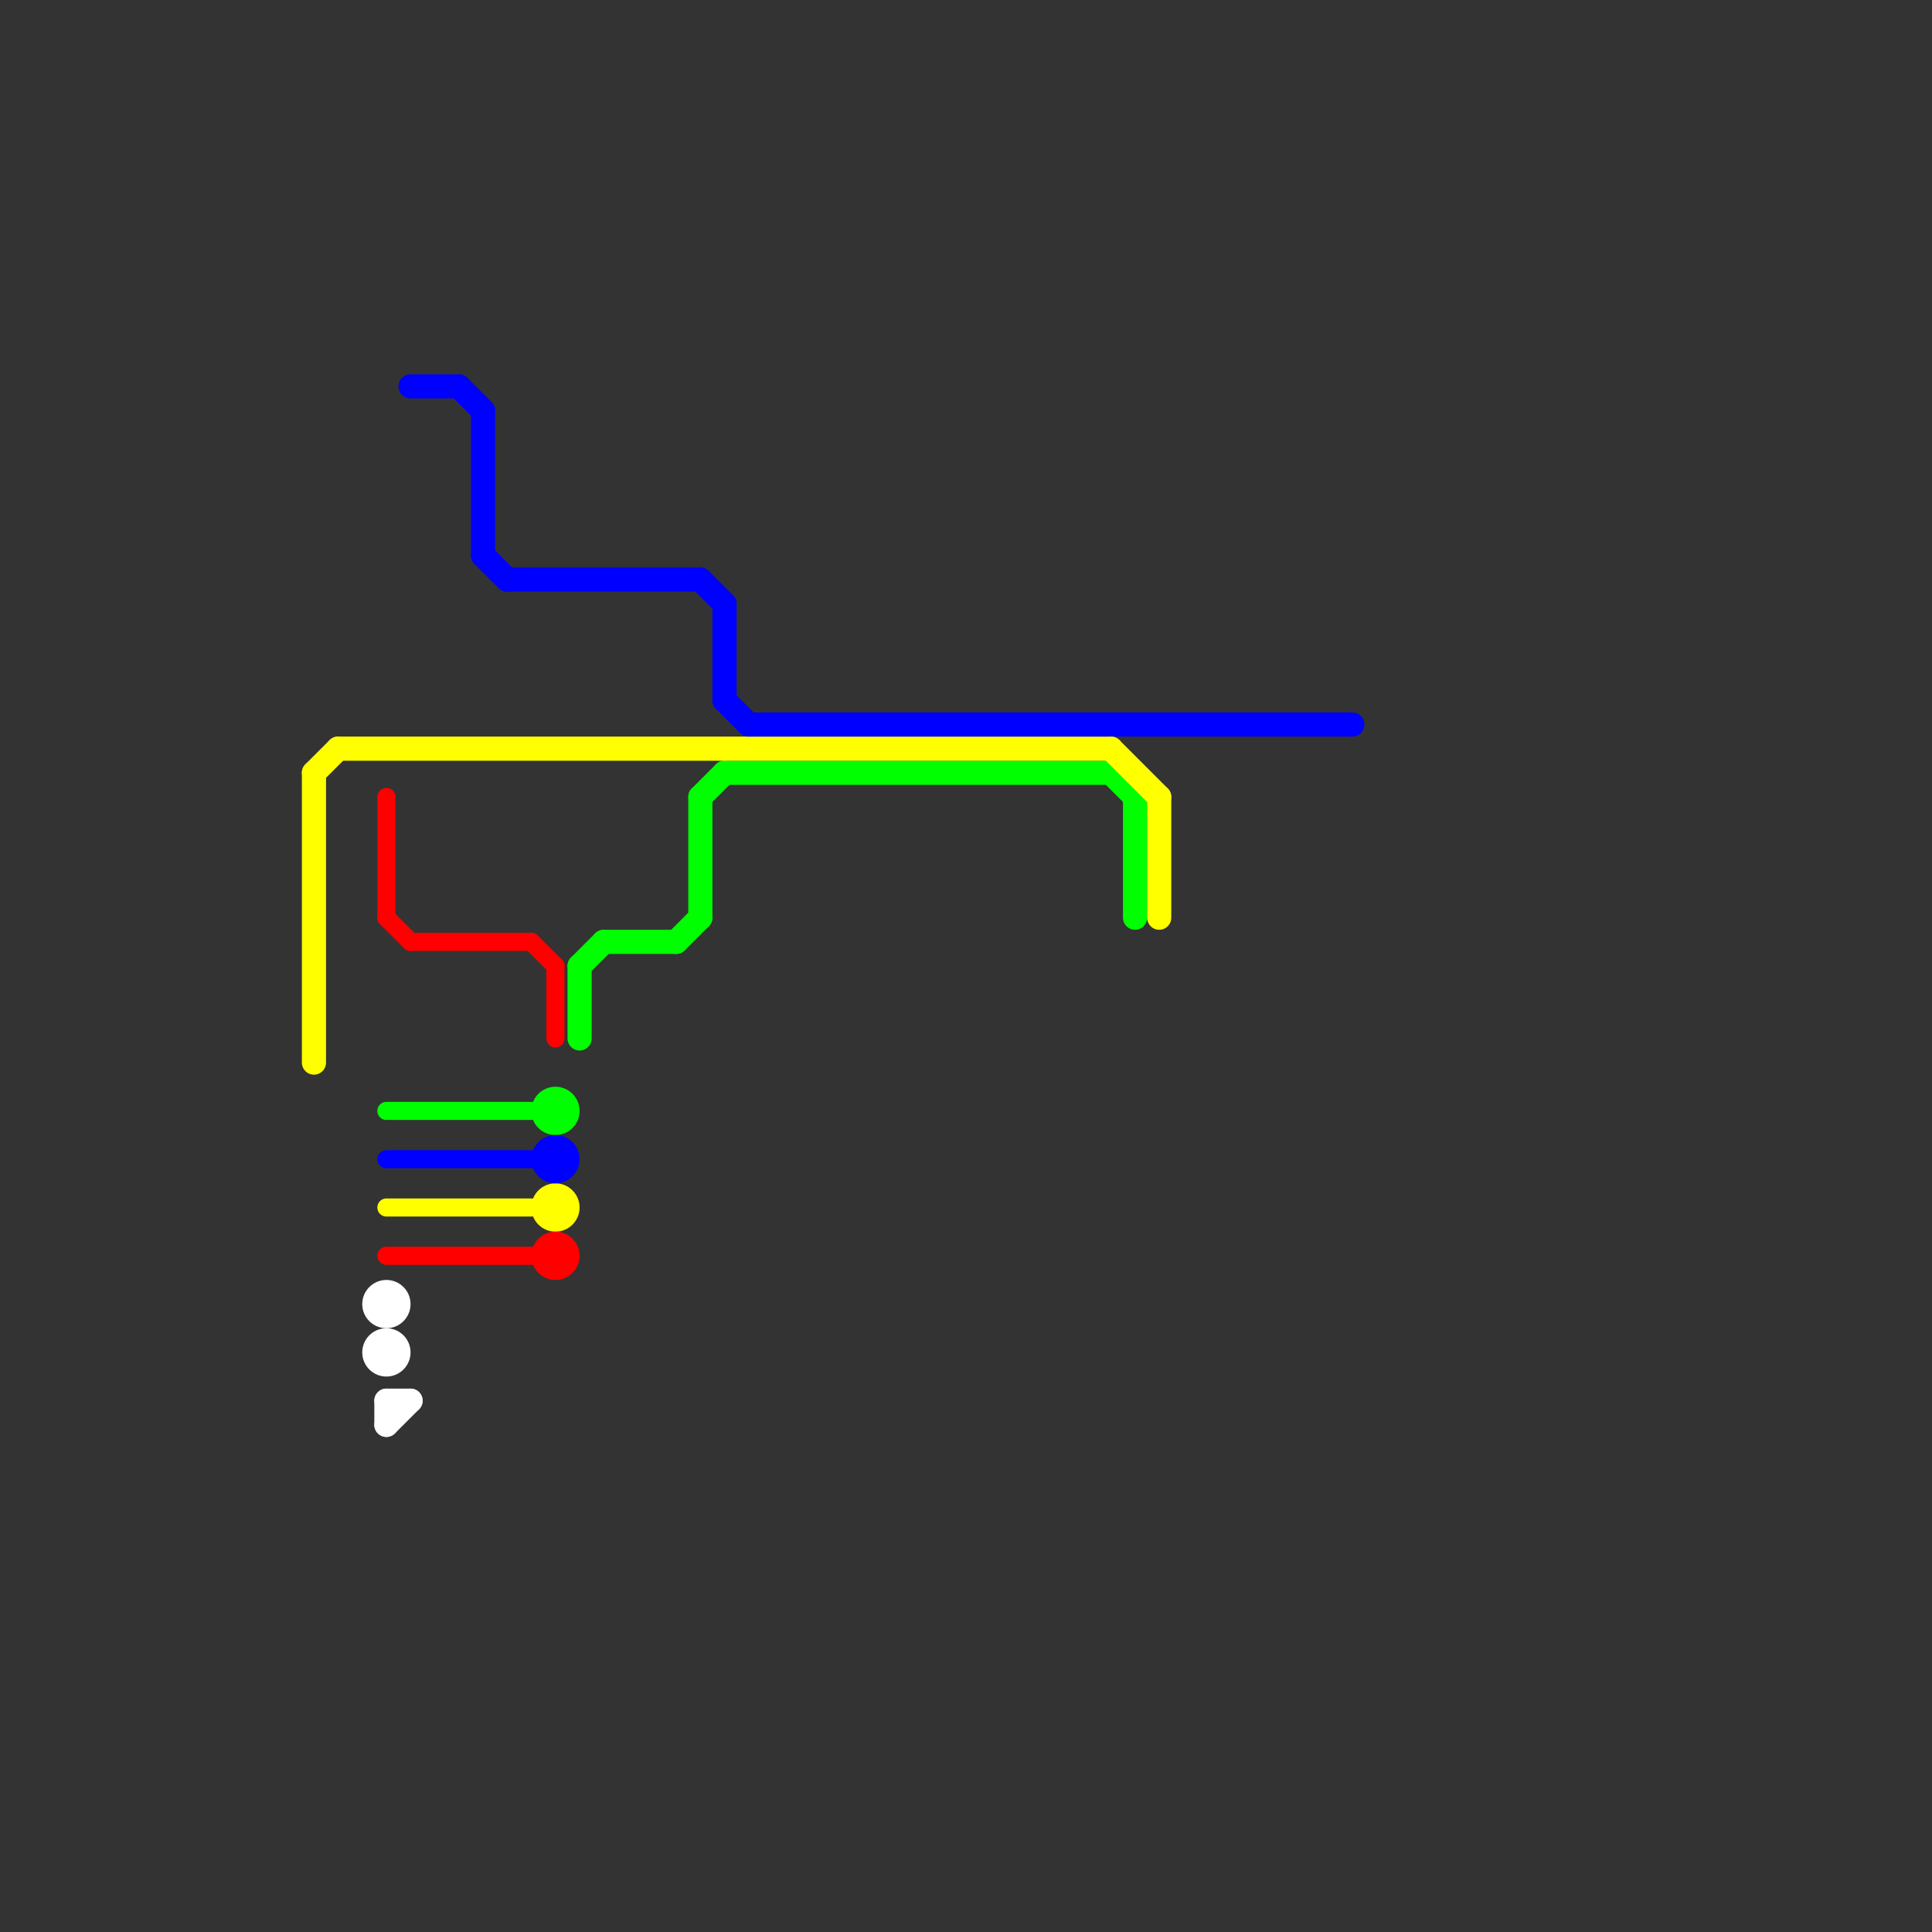 
<svg version="1.1" xmlns="http://www.w3.org/2000/svg" viewBox="0 0 80 80">
<rect x="0" y="0" width="80" height="80" fill="#333333" stroke="none"/>
<style>text { font: 1px Helvetica; font-weight: 600; white-space: pre; dominant-baseline: central; } line { stroke-width: 1; fill: none; stroke-linecap: round; stroke-linejoin: round; } .c0 { stroke: #00ff00 } .c1 { stroke: #ffff00 } .c2 { stroke: #0000ff } .c3 { stroke: #ff0000 } .c4 { stroke: #ffffff } .w2 { stroke-width: .75; }.w1 { stroke-width: 1; }.w3 { stroke-width: .5; }</style><defs><g id="ct-xf"><circle r="0.5" fill="#fff" stroke="#000" stroke-width="0.2"/></g><g id="ct"><circle r="0.5" fill="#fff" stroke="#000" stroke-width="0.1"/></g></defs><line class="c0 " x1="28" y1="39" x2="29" y2="38"/><line class="c0 " x1="25" y1="39" x2="28" y2="39"/><line class="c0 " x1="29" y1="33" x2="30" y2="32"/><line class="c0 " x1="46" y1="32" x2="47" y2="33"/><line class="c0 " x1="47" y1="33" x2="47" y2="38"/><line class="c0 " x1="30" y1="32" x2="46" y2="32"/><line class="c0 " x1="24" y1="40" x2="25" y2="39"/><line class="c0 " x1="29" y1="33" x2="29" y2="38"/><line class="c0 " x1="24" y1="40" x2="24" y2="43"/><circle cx="23" cy="46" r="1" fill="#00ff00" /><line class="c0 w2" x1="16" y1="46" x2="22" y2="46"/><line class="c1 " x1="46" y1="31" x2="48" y2="33"/><line class="c1 " x1="13" y1="32" x2="13" y2="44"/><line class="c1 " x1="13" y1="32" x2="14" y2="31"/><line class="c1 " x1="14" y1="31" x2="46" y2="31"/><line class="c1 " x1="48" y1="33" x2="48" y2="38"/><circle cx="23" cy="50" r="1" fill="#ffff00" /><line class="c1 w2" x1="16" y1="50" x2="22" y2="50"/><line class="c2 " x1="17" y1="16" x2="19" y2="16"/><line class="c2 " x1="31" y1="30" x2="56" y2="30"/><line class="c2 " x1="29" y1="24" x2="30" y2="25"/><line class="c2 " x1="30" y1="25" x2="30" y2="29"/><line class="c2 " x1="20" y1="23" x2="21" y2="24"/><line class="c2 " x1="30" y1="29" x2="31" y2="30"/><line class="c2 " x1="21" y1="24" x2="29" y2="24"/><line class="c2 " x1="19" y1="16" x2="20" y2="17"/><line class="c2 " x1="20" y1="17" x2="20" y2="23"/><circle cx="23" cy="48" r="1" fill="#0000ff" /><line class="c2 w2" x1="16" y1="48" x2="22" y2="48"/><line class="c3 w2" x1="16" y1="33" x2="16" y2="38"/><line class="c3 w2" x1="22" y1="39" x2="23" y2="40"/><line class="c3 w2" x1="23" y1="40" x2="23" y2="43"/><line class="c3 w2" x1="17" y1="39" x2="22" y2="39"/><line class="c3 w2" x1="16" y1="38" x2="17" y2="39"/><line class="c3 w2" x1="16" y1="52" x2="22" y2="52"/><circle cx="23" cy="52" r="1" fill="#ff0000" /><line class="c4 " x1="16" y1="58" x2="16" y2="59"/><line class="c4 " x1="16" y1="59" x2="17" y2="58"/><line class="c4 " x1="16" y1="58" x2="17" y2="58"/><circle cx="16" cy="54" r="1" fill="#ffffff" /><circle cx="16" cy="56" r="1" fill="#ffffff" />
</svg>
